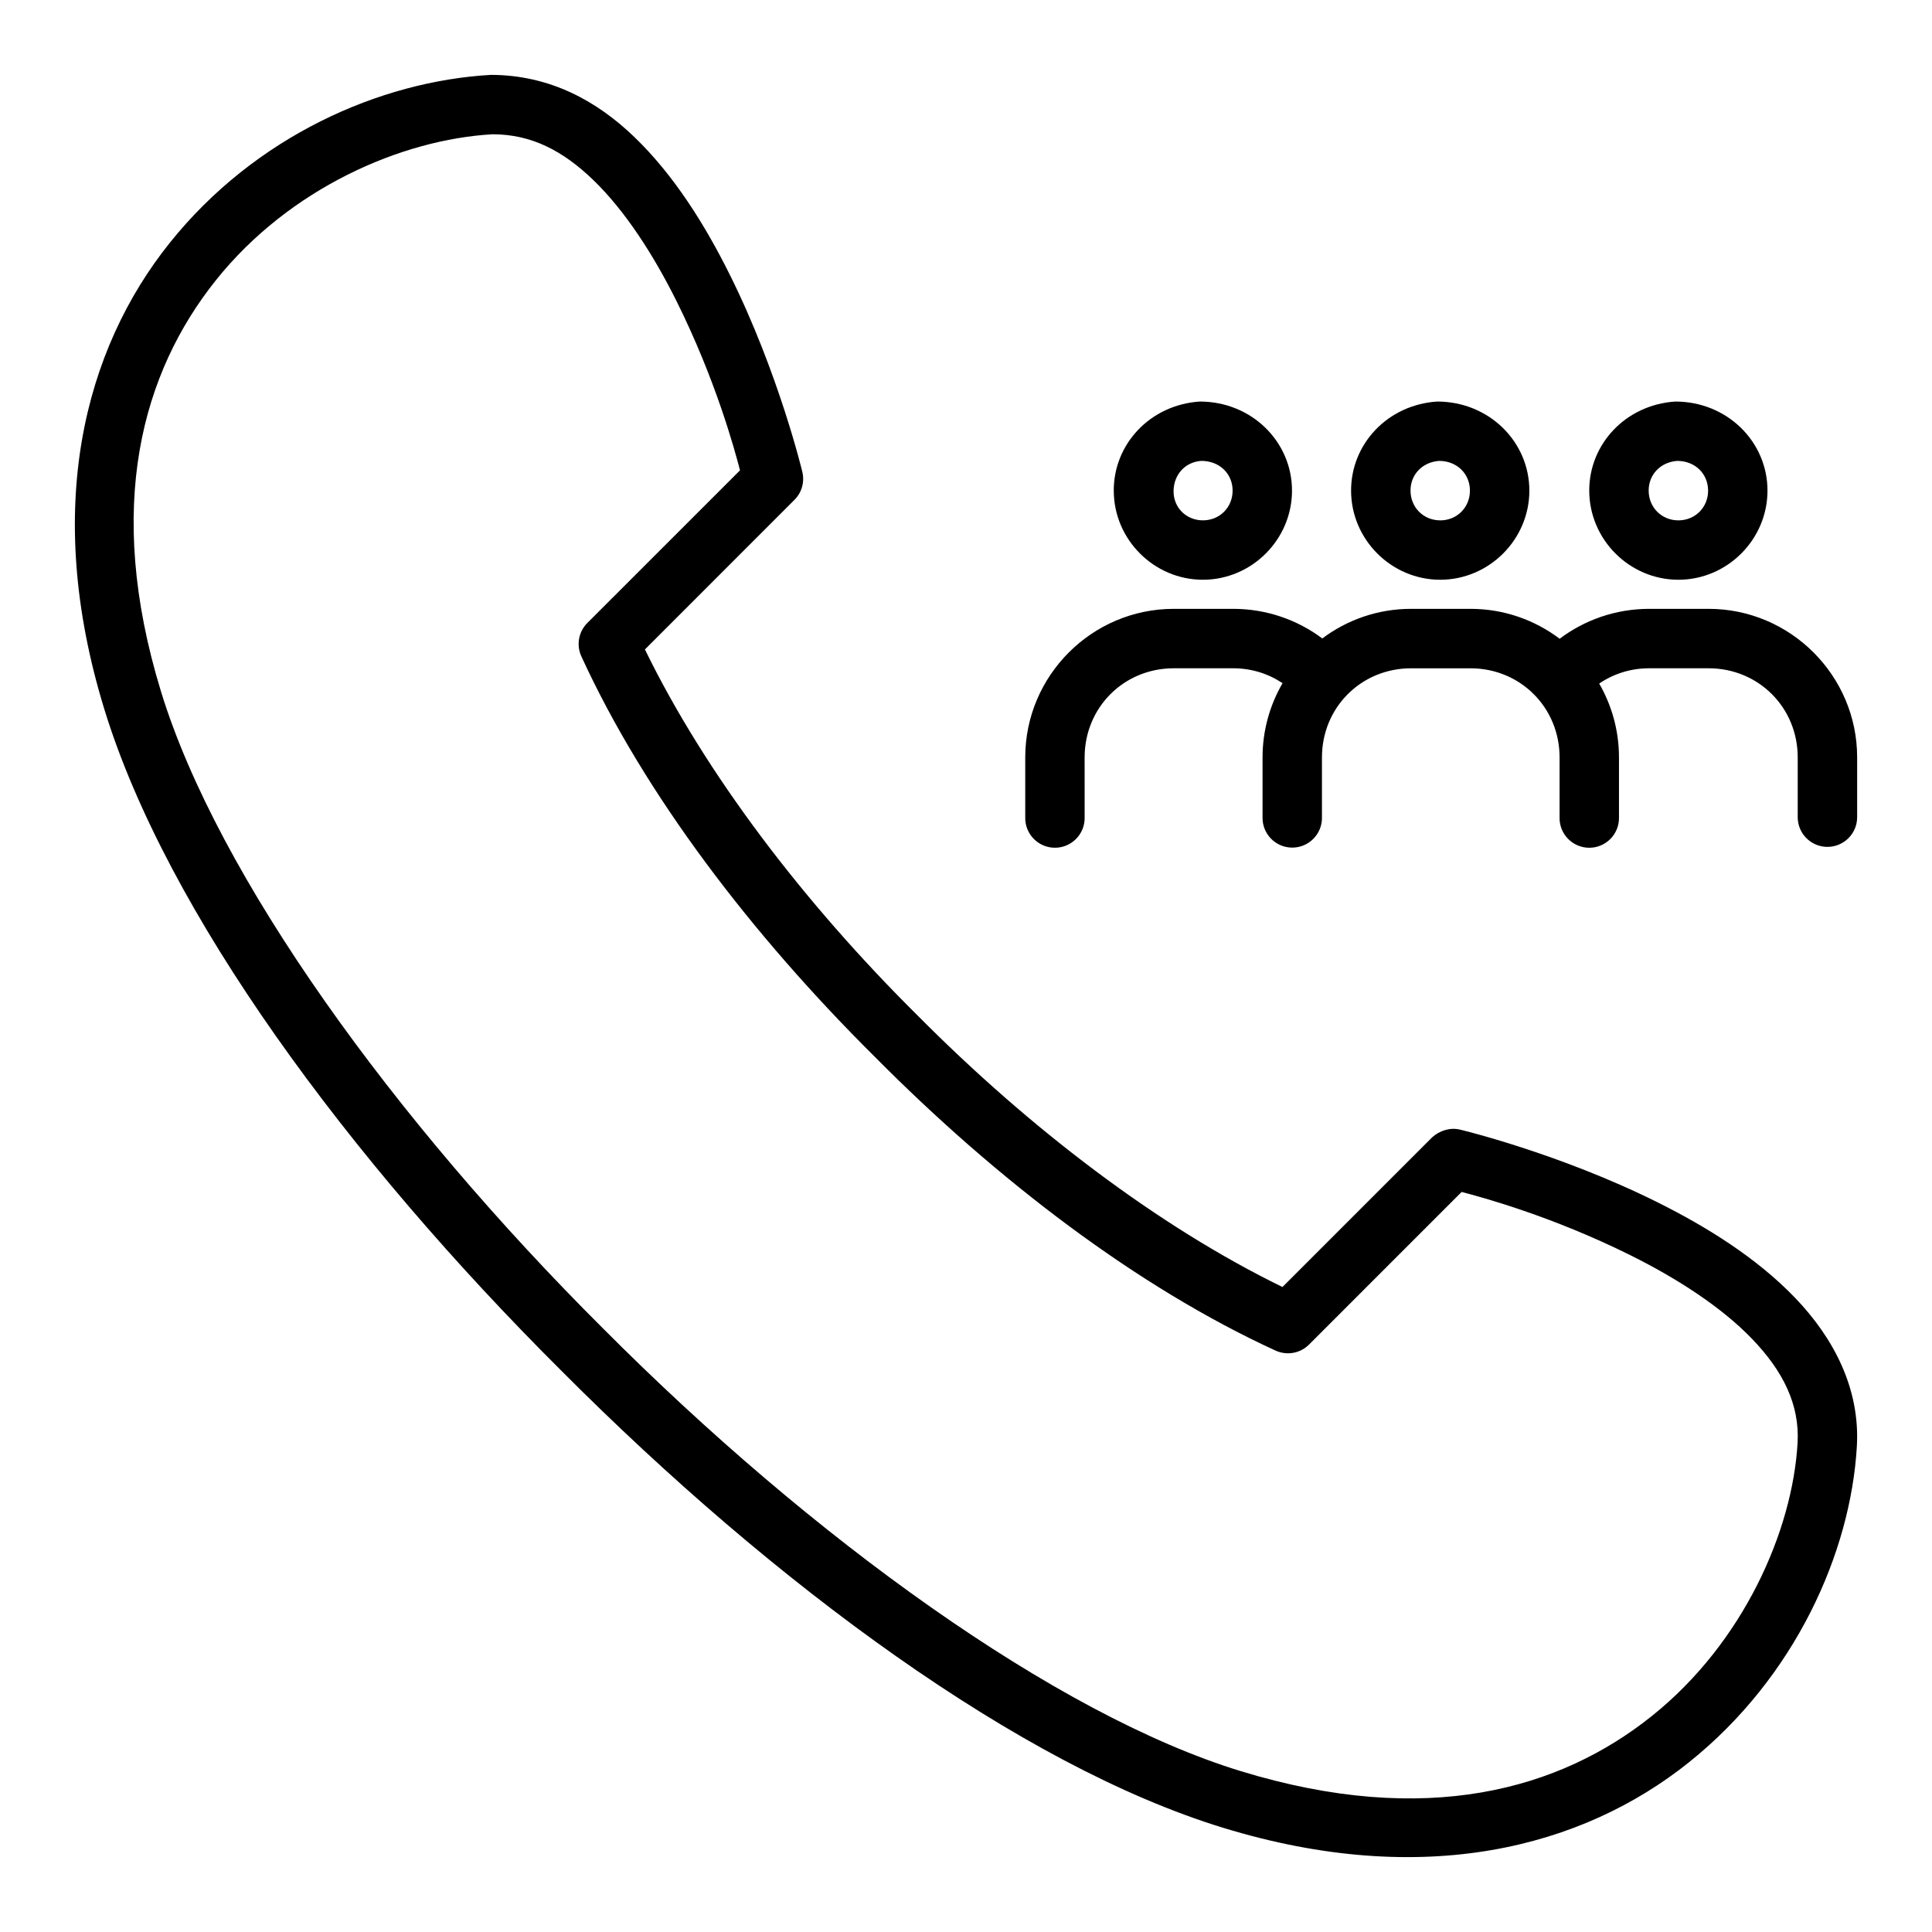 <?xml version="1.0" encoding="UTF-8"?>
<!-- Uploaded to: ICON Repo, www.iconrepo.com, Generator: ICON Repo Mixer Tools -->
<svg fill="#000000" width="800px" height="800px" version="1.1" viewBox="144 144 512 512" xmlns="http://www.w3.org/2000/svg">
 <path d="m314.91 316.11 39.629-39.645c1.938-1.934 2.727-4.738 2.09-7.402 0 0-6.246-26.223-19.277-52.371-6.516-13.074-14.715-26.254-25.242-36.383-9.867-9.5-22.281-16.418-37.973-16.469-29.543 1.664-62.602 16.336-85.16 44.523-22.559 28.184-33.688 70.16-17.375 123.44 16.5 53.895 64.48 119.01 121.21 175.5 56.461 56.676 121.51 104.6 175.36 121.09 53.27 16.312 95.25 5.191 123.43-17.371 28.184-22.562 42.859-55.621 44.484-83.73 0.895-15.465-6.297-28.887-16.43-39.418-10.133-10.531-23.32-18.734-36.391-25.25-26.148-13.035-52.363-19.273-52.363-19.273-2.664-0.625-5.465 0.297-7.402 2.082l-39.633 39.637c-32.828-16.004-66.875-41.906-96.762-72.02-30.184-29.934-56.164-64.051-72.195-96.949zm167.13 185.81c2.992 1.367 6.519 0.742 8.848-1.578l40.461-40.465c5.34 1.398 23.949 6.414 44.906 16.859 12.086 6.023 23.879 13.574 32.062 22.078s12.648 17.395 12.059 27.594c-1.34 23.223-14.285 52.871-38.605 72.34s-59.738 29.691-108.98 14.613c-48.984-15-113.63-61.723-168.94-117.27-55.523-55.293-102.2-119.91-117.2-168.88-15.078-49.246-4.859-84.676 14.605-109 19.469-24.324 49.117-37.266 73.289-38.629 10.359 0.008 18.668 4.414 26.641 12.086 8.5 8.184 16.043 19.977 22.066 32.062 10.445 20.957 15.473 39.566 16.859 44.91l-40.461 40.453c-2.328 2.32-2.961 5.863-1.582 8.855 16.848 36.711 45.16 73.746 77.707 106.06 32.355 32.637 69.473 61.031 106.26 77.914zm-42.879-227.89c0.004 12.949 10.672 23.613 23.621 23.609 12.949 0 23.617-10.668 23.613-23.625 0-12.938-10.652-23.59-24.43-23.602-13.16 0.863-22.832 11.27-22.809 23.617zm62.891 0c0.004 12.949 10.672 23.613 23.621 23.609 12.953 0 23.625-10.668 23.621-23.625 0-12.938-10.652-23.59-24.43-23.602-13.16 0.863-22.836 11.27-22.812 23.617zm63.117 0c0.004 12.949 10.672 23.613 23.621 23.609 12.953 0 23.617-10.668 23.613-23.625 0-12.938-10.645-23.59-24.426-23.602-13.164 0.863-22.836 11.27-22.812 23.617zm-110.16-0.012c0.094-4.211 3-7.566 7.336-7.879 4.883-0.004 8.309 3.43 8.309 7.879s-3.426 7.883-7.871 7.879c-4.445 0-7.879-3.43-7.773-7.879zm70.668 7.883c-4.441 0-7.875-3.434-7.875-7.887-0.012-4.215 3.106-7.559 7.582-7.871 4.731 0 8.164 3.43 8.164 7.879 0 4.449-3.434 7.883-7.875 7.883zm70.988-7.879c0 4.445-3.434 7.879-7.875 7.879s-7.875-3.434-7.875-7.887c-0.012-4.215 3.102-7.559 7.582-7.871 4.734 0 8.168 3.43 8.164 7.879zm-141.61 31.328c-21.668 0-39.355 17.695-39.355 39.363v15.867c-0.117 4.426 3.441 8.078 7.871 8.078s7.984-3.652 7.871-8.078l-0.004-15.867c0-13.219 10.395-23.613 23.613-23.613h15.746c4.902 0 9.359 1.457 13.094 3.949-3.363 5.797-5.301 12.512-5.301 19.668v15.867c-0.094 4.414 3.457 8.039 7.871 8.039s7.965-3.625 7.871-8.039v-15.867c0-13.219 10.395-23.613 23.613-23.613h15.746c13.219 0 23.613 10.395 23.613 23.613v15.867c-0.117 4.426 3.441 8.078 7.871 8.078 4.43 0 7.984-3.652 7.871-8.078v-15.867c0-7.113-1.914-13.793-5.242-19.566 3.766-2.559 8.281-4.051 13.254-4.051h15.738c13.219 0 23.617 10.395 23.617 23.613v15.867c0.012 4.34 3.535 7.852 7.875 7.852s7.863-3.512 7.875-7.852v-15.867c0-21.668-17.695-39.363-39.363-39.363h-15.738c-8.875 0-17.141 2.945-23.734 7.926-6.59-4.973-14.777-7.926-23.633-7.926h-15.746c-8.809 0-16.957 2.914-23.527 7.848-6.574-4.926-14.797-7.848-23.625-7.848z"/>
</svg>